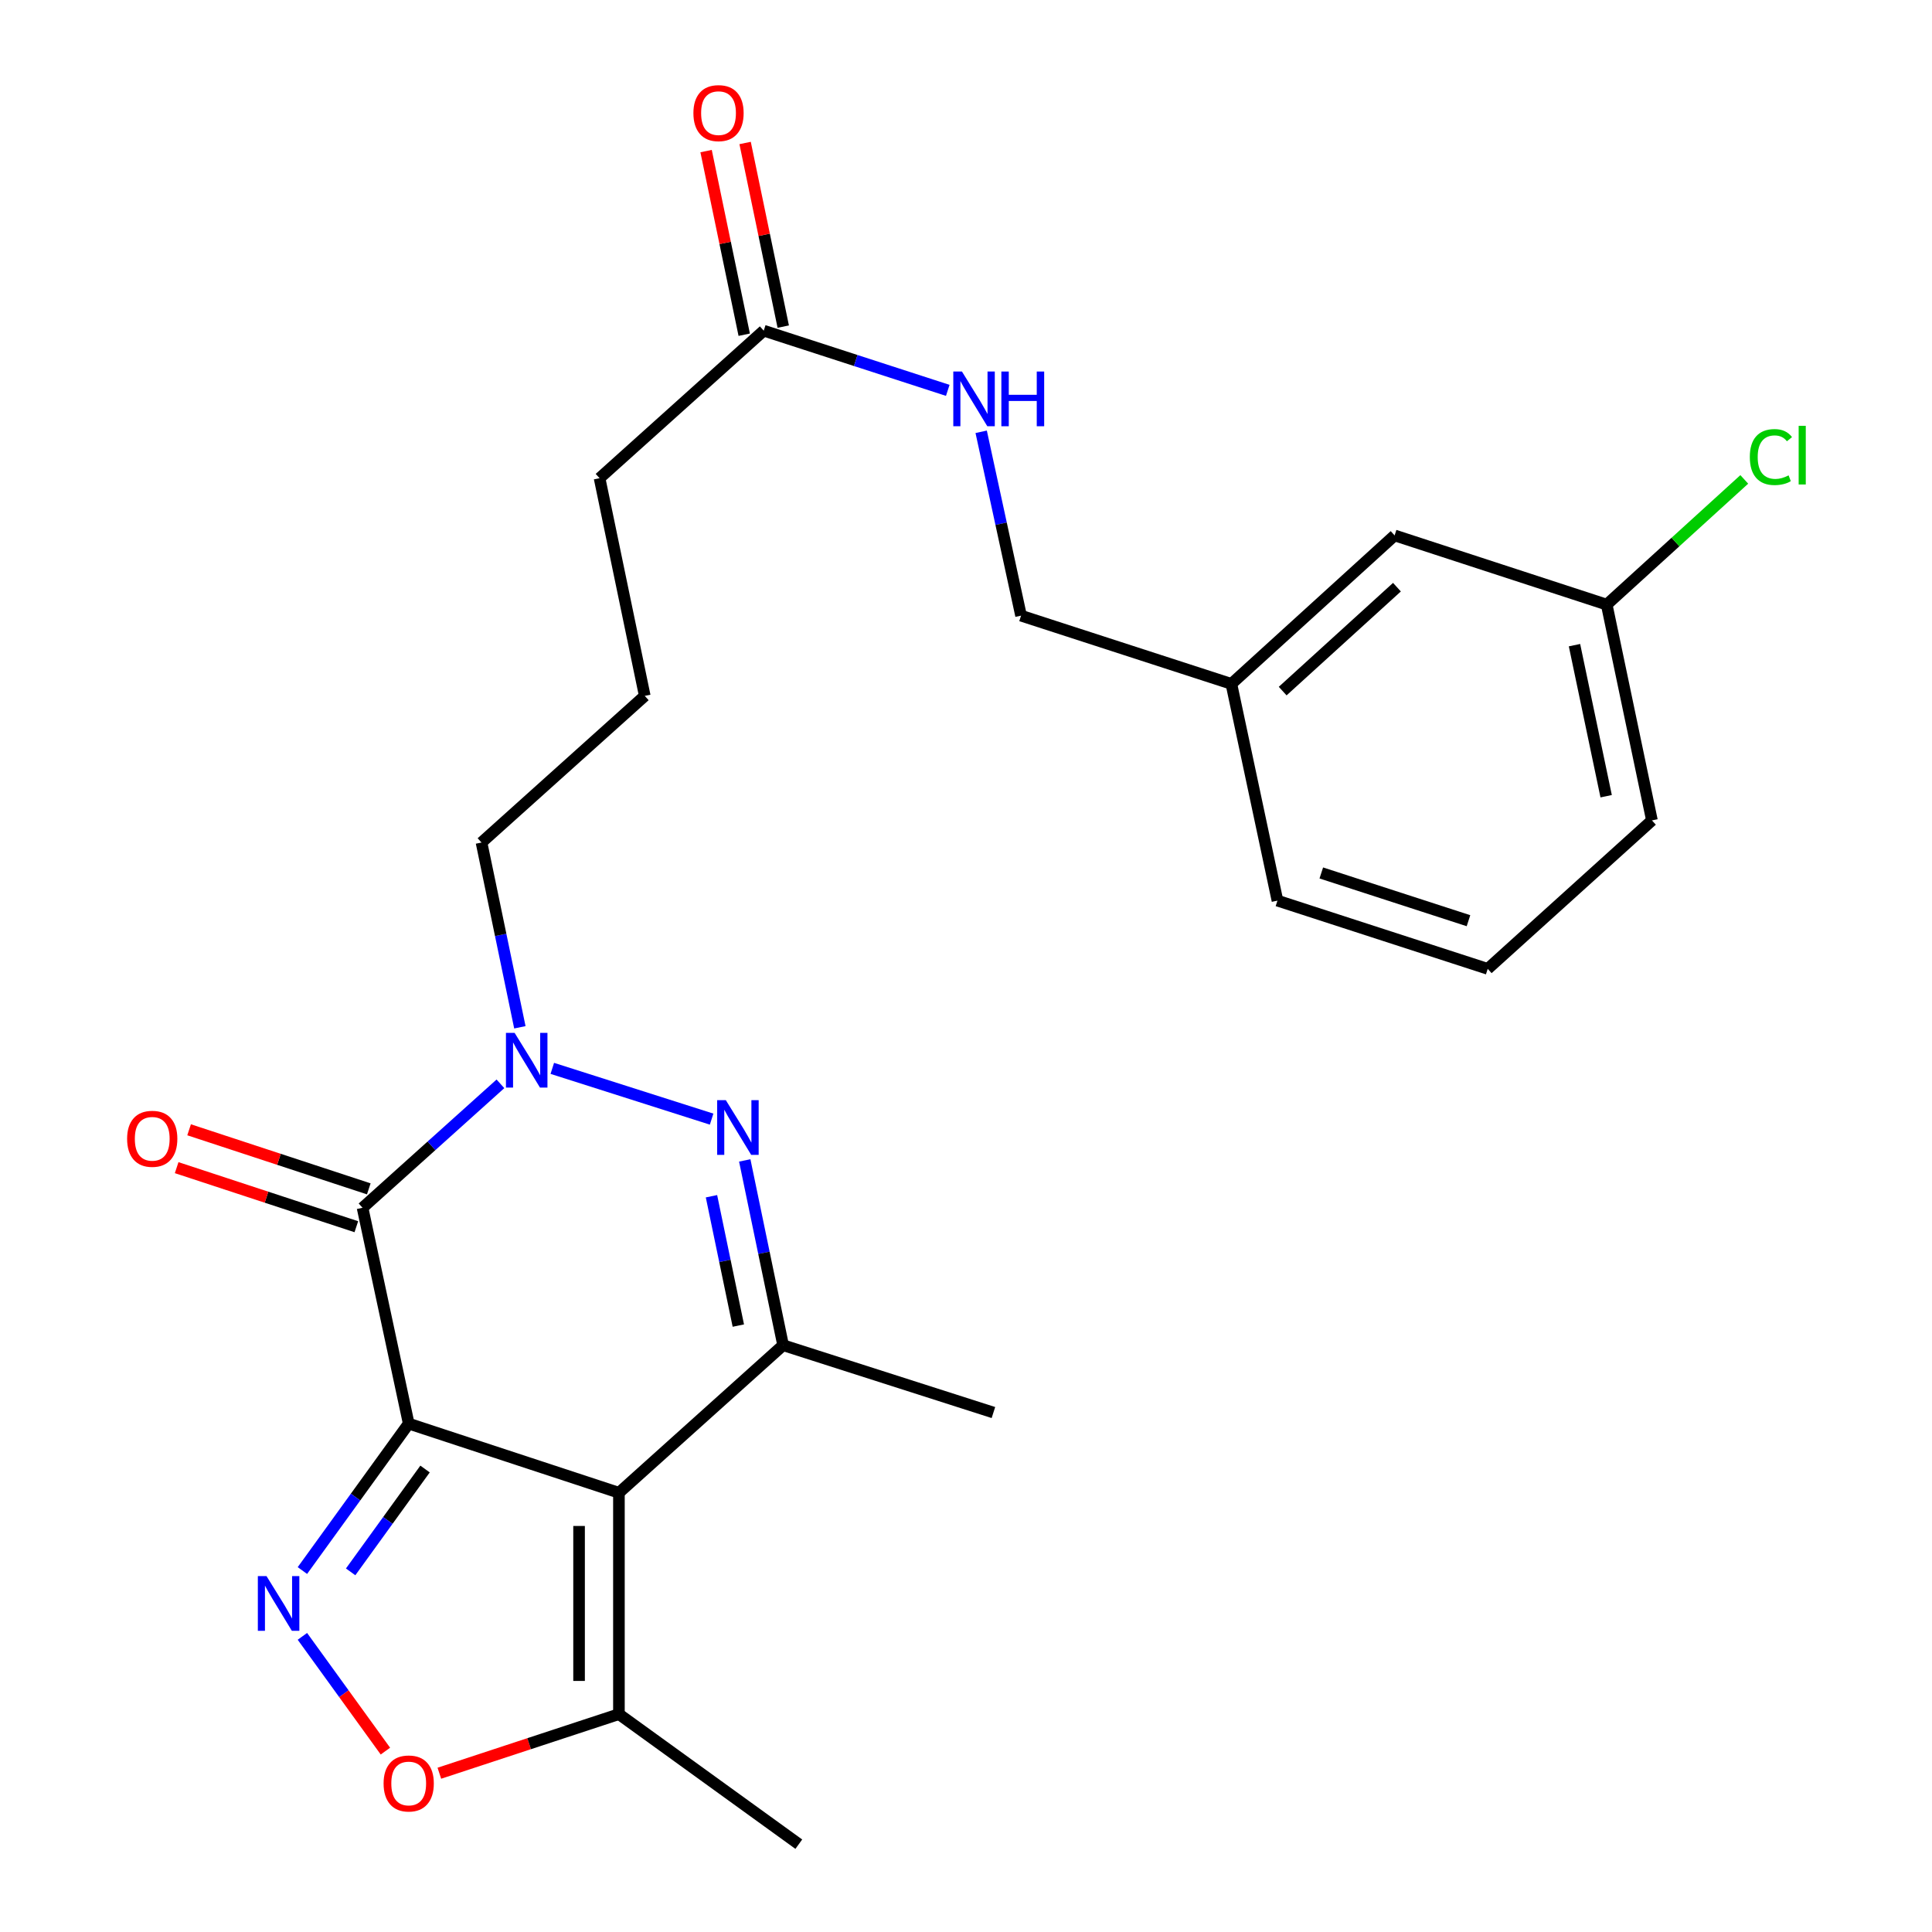 <?xml version='1.0' encoding='iso-8859-1'?>
<svg version='1.1' baseProfile='full'
              xmlns='http://www.w3.org/2000/svg'
                      xmlns:rdkit='http://www.rdkit.org/xml'
                      xmlns:xlink='http://www.w3.org/1999/xlink'
                  xml:space='preserve'
width='1000px' height='1000px' viewBox='0 0 1000 1000'>
<!-- END OF HEADER -->
<rect style='opacity:1.0;fill:#FFFFFF;stroke:none' width='1000' height='1000' x='0' y='0'> </rect>
<path class='bond-0' d='M 211.544,736.859 L 320.353,772.651' style='fill:none;fill-rule:evenodd;stroke:#000000;stroke-width:6px;stroke-linecap:butt;stroke-linejoin:miter;stroke-opacity:1' />
<path class='bond-1' d='M 211.544,736.859 L 187.66,625.15' style='fill:none;fill-rule:evenodd;stroke:#000000;stroke-width:6px;stroke-linecap:butt;stroke-linejoin:miter;stroke-opacity:1' />
<path class='bond-2' d='M 211.544,736.859 L 184.034,774.885' style='fill:none;fill-rule:evenodd;stroke:#000000;stroke-width:6px;stroke-linecap:butt;stroke-linejoin:miter;stroke-opacity:1' />
<path class='bond-2' d='M 184.034,774.885 L 156.523,812.911' style='fill:none;fill-rule:evenodd;stroke:#0000FF;stroke-width:6px;stroke-linecap:butt;stroke-linejoin:miter;stroke-opacity:1' />
<path class='bond-2' d='M 220.005,760.359 L 200.748,786.977' style='fill:none;fill-rule:evenodd;stroke:#000000;stroke-width:6px;stroke-linecap:butt;stroke-linejoin:miter;stroke-opacity:1' />
<path class='bond-2' d='M 200.748,786.977 L 181.49,813.595' style='fill:none;fill-rule:evenodd;stroke:#0000FF;stroke-width:6px;stroke-linecap:butt;stroke-linejoin:miter;stroke-opacity:1' />
<path class='bond-5' d='M 320.353,772.651 L 405.335,696.276' style='fill:none;fill-rule:evenodd;stroke:#000000;stroke-width:6px;stroke-linecap:butt;stroke-linejoin:miter;stroke-opacity:1' />
<path class='bond-7' d='M 320.353,772.651 L 320.353,887.236' style='fill:none;fill-rule:evenodd;stroke:#000000;stroke-width:6px;stroke-linecap:butt;stroke-linejoin:miter;stroke-opacity:1' />
<path class='bond-7' d='M 299.724,789.839 L 299.724,870.048' style='fill:none;fill-rule:evenodd;stroke:#000000;stroke-width:6px;stroke-linecap:butt;stroke-linejoin:miter;stroke-opacity:1' />
<path class='bond-4' d='M 187.66,625.15 L 223.341,593.069' style='fill:none;fill-rule:evenodd;stroke:#000000;stroke-width:6px;stroke-linecap:butt;stroke-linejoin:miter;stroke-opacity:1' />
<path class='bond-4' d='M 223.341,593.069 L 259.023,560.988' style='fill:none;fill-rule:evenodd;stroke:#0000FF;stroke-width:6px;stroke-linecap:butt;stroke-linejoin:miter;stroke-opacity:1' />
<path class='bond-8' d='M 190.882,615.351 L 144.381,600.063' style='fill:none;fill-rule:evenodd;stroke:#000000;stroke-width:6px;stroke-linecap:butt;stroke-linejoin:miter;stroke-opacity:1' />
<path class='bond-8' d='M 144.381,600.063 L 97.88,584.775' style='fill:none;fill-rule:evenodd;stroke:#FF0000;stroke-width:6px;stroke-linecap:butt;stroke-linejoin:miter;stroke-opacity:1' />
<path class='bond-8' d='M 184.439,634.949 L 137.938,619.661' style='fill:none;fill-rule:evenodd;stroke:#000000;stroke-width:6px;stroke-linecap:butt;stroke-linejoin:miter;stroke-opacity:1' />
<path class='bond-8' d='M 137.938,619.661 L 91.437,604.373' style='fill:none;fill-rule:evenodd;stroke:#FF0000;stroke-width:6px;stroke-linecap:butt;stroke-linejoin:miter;stroke-opacity:1' />
<path class='bond-6' d='M 156.522,846.976 L 178.005,876.674' style='fill:none;fill-rule:evenodd;stroke:#0000FF;stroke-width:6px;stroke-linecap:butt;stroke-linejoin:miter;stroke-opacity:1' />
<path class='bond-6' d='M 178.005,876.674 L 199.488,906.373' style='fill:none;fill-rule:evenodd;stroke:#FF0000;stroke-width:6px;stroke-linecap:butt;stroke-linejoin:miter;stroke-opacity:1' />
<path class='bond-3' d='M 368.335,579.258 L 285.871,552.986' style='fill:none;fill-rule:evenodd;stroke:#0000FF;stroke-width:6px;stroke-linecap:butt;stroke-linejoin:miter;stroke-opacity:1' />
<path class='bond-26' d='M 385.481,600.63 L 395.408,648.453' style='fill:none;fill-rule:evenodd;stroke:#0000FF;stroke-width:6px;stroke-linecap:butt;stroke-linejoin:miter;stroke-opacity:1' />
<path class='bond-26' d='M 395.408,648.453 L 405.335,696.276' style='fill:none;fill-rule:evenodd;stroke:#000000;stroke-width:6px;stroke-linecap:butt;stroke-linejoin:miter;stroke-opacity:1' />
<path class='bond-26' d='M 368.26,619.17 L 375.209,652.646' style='fill:none;fill-rule:evenodd;stroke:#0000FF;stroke-width:6px;stroke-linecap:butt;stroke-linejoin:miter;stroke-opacity:1' />
<path class='bond-26' d='M 375.209,652.646 L 382.158,686.122' style='fill:none;fill-rule:evenodd;stroke:#000000;stroke-width:6px;stroke-linecap:butt;stroke-linejoin:miter;stroke-opacity:1' />
<path class='bond-12' d='M 269.082,531.727 L 259.155,483.91' style='fill:none;fill-rule:evenodd;stroke:#0000FF;stroke-width:6px;stroke-linecap:butt;stroke-linejoin:miter;stroke-opacity:1' />
<path class='bond-12' d='M 259.155,483.91 L 249.228,436.093' style='fill:none;fill-rule:evenodd;stroke:#000000;stroke-width:6px;stroke-linecap:butt;stroke-linejoin:miter;stroke-opacity:1' />
<path class='bond-16' d='M 405.335,696.276 L 514.19,731.128' style='fill:none;fill-rule:evenodd;stroke:#000000;stroke-width:6px;stroke-linecap:butt;stroke-linejoin:miter;stroke-opacity:1' />
<path class='bond-25' d='M 227.408,917.82 L 273.881,902.528' style='fill:none;fill-rule:evenodd;stroke:#FF0000;stroke-width:6px;stroke-linecap:butt;stroke-linejoin:miter;stroke-opacity:1' />
<path class='bond-25' d='M 273.881,902.528 L 320.353,887.236' style='fill:none;fill-rule:evenodd;stroke:#000000;stroke-width:6px;stroke-linecap:butt;stroke-linejoin:miter;stroke-opacity:1' />
<path class='bond-19' d='M 320.353,887.236 L 413.461,954.545' style='fill:none;fill-rule:evenodd;stroke:#000000;stroke-width:6px;stroke-linecap:butt;stroke-linejoin:miter;stroke-opacity:1' />
<path class='bond-9' d='M 395.307,171.153 L 310.337,247.516' style='fill:none;fill-rule:evenodd;stroke:#000000;stroke-width:6px;stroke-linecap:butt;stroke-linejoin:miter;stroke-opacity:1' />
<path class='bond-10' d='M 395.307,171.153 L 442.934,186.602' style='fill:none;fill-rule:evenodd;stroke:#000000;stroke-width:6px;stroke-linecap:butt;stroke-linejoin:miter;stroke-opacity:1' />
<path class='bond-10' d='M 442.934,186.602 L 490.561,202.052' style='fill:none;fill-rule:evenodd;stroke:#0000FF;stroke-width:6px;stroke-linecap:butt;stroke-linejoin:miter;stroke-opacity:1' />
<path class='bond-11' d='M 405.406,169.055 L 395.536,121.533' style='fill:none;fill-rule:evenodd;stroke:#000000;stroke-width:6px;stroke-linecap:butt;stroke-linejoin:miter;stroke-opacity:1' />
<path class='bond-11' d='M 395.536,121.533 L 385.666,74.01' style='fill:none;fill-rule:evenodd;stroke:#FF0000;stroke-width:6px;stroke-linecap:butt;stroke-linejoin:miter;stroke-opacity:1' />
<path class='bond-11' d='M 385.208,173.25 L 375.338,125.728' style='fill:none;fill-rule:evenodd;stroke:#000000;stroke-width:6px;stroke-linecap:butt;stroke-linejoin:miter;stroke-opacity:1' />
<path class='bond-11' d='M 375.338,125.728 L 365.468,78.205' style='fill:none;fill-rule:evenodd;stroke:#FF0000;stroke-width:6px;stroke-linecap:butt;stroke-linejoin:miter;stroke-opacity:1' />
<path class='bond-13' d='M 507.855,223.494 L 518.174,271.079' style='fill:none;fill-rule:evenodd;stroke:#0000FF;stroke-width:6px;stroke-linecap:butt;stroke-linejoin:miter;stroke-opacity:1' />
<path class='bond-13' d='M 518.174,271.079 L 528.493,318.665' style='fill:none;fill-rule:evenodd;stroke:#000000;stroke-width:6px;stroke-linecap:butt;stroke-linejoin:miter;stroke-opacity:1' />
<path class='bond-20' d='M 249.228,436.093 L 333.728,360.188' style='fill:none;fill-rule:evenodd;stroke:#000000;stroke-width:6px;stroke-linecap:butt;stroke-linejoin:miter;stroke-opacity:1' />
<path class='bond-17' d='M 528.493,318.665 L 637.36,353.976' style='fill:none;fill-rule:evenodd;stroke:#000000;stroke-width:6px;stroke-linecap:butt;stroke-linejoin:miter;stroke-opacity:1' />
<path class='bond-14' d='M 721.849,277.131 L 637.36,353.976' style='fill:none;fill-rule:evenodd;stroke:#000000;stroke-width:6px;stroke-linecap:butt;stroke-linejoin:miter;stroke-opacity:1' />
<path class='bond-14' d='M 723.056,303.919 L 663.913,357.71' style='fill:none;fill-rule:evenodd;stroke:#000000;stroke-width:6px;stroke-linecap:butt;stroke-linejoin:miter;stroke-opacity:1' />
<path class='bond-15' d='M 721.849,277.131 L 831.632,312.946' style='fill:none;fill-rule:evenodd;stroke:#000000;stroke-width:6px;stroke-linecap:butt;stroke-linejoin:miter;stroke-opacity:1' />
<path class='bond-18' d='M 831.632,312.946 L 867.232,280.543' style='fill:none;fill-rule:evenodd;stroke:#000000;stroke-width:6px;stroke-linecap:butt;stroke-linejoin:miter;stroke-opacity:1' />
<path class='bond-18' d='M 867.232,280.543 L 902.832,248.14' style='fill:none;fill-rule:evenodd;stroke:#00CC00;stroke-width:6px;stroke-linecap:butt;stroke-linejoin:miter;stroke-opacity:1' />
<path class='bond-27' d='M 831.632,312.946 L 855.046,424.643' style='fill:none;fill-rule:evenodd;stroke:#000000;stroke-width:6px;stroke-linecap:butt;stroke-linejoin:miter;stroke-opacity:1' />
<path class='bond-27' d='M 814.953,333.933 L 831.344,412.121' style='fill:none;fill-rule:evenodd;stroke:#000000;stroke-width:6px;stroke-linecap:butt;stroke-linejoin:miter;stroke-opacity:1' />
<path class='bond-24' d='M 637.36,353.976 L 661.21,466.166' style='fill:none;fill-rule:evenodd;stroke:#000000;stroke-width:6px;stroke-linecap:butt;stroke-linejoin:miter;stroke-opacity:1' />
<path class='bond-21' d='M 333.728,360.188 L 310.337,247.516' style='fill:none;fill-rule:evenodd;stroke:#000000;stroke-width:6px;stroke-linecap:butt;stroke-linejoin:miter;stroke-opacity:1' />
<path class='bond-22' d='M 770.041,501.476 L 661.21,466.166' style='fill:none;fill-rule:evenodd;stroke:#000000;stroke-width:6px;stroke-linecap:butt;stroke-linejoin:miter;stroke-opacity:1' />
<path class='bond-22' d='M 760.083,476.557 L 683.901,451.84' style='fill:none;fill-rule:evenodd;stroke:#000000;stroke-width:6px;stroke-linecap:butt;stroke-linejoin:miter;stroke-opacity:1' />
<path class='bond-23' d='M 770.041,501.476 L 855.046,424.643' style='fill:none;fill-rule:evenodd;stroke:#000000;stroke-width:6px;stroke-linecap:butt;stroke-linejoin:miter;stroke-opacity:1' />
<path  class='atom-3' d='M 137.941 815.783
L 147.221 830.783
Q 148.141 832.263, 149.621 834.943
Q 151.101 837.623, 151.181 837.783
L 151.181 815.783
L 154.941 815.783
L 154.941 844.103
L 151.061 844.103
L 141.101 827.703
Q 139.941 825.783, 138.701 823.583
Q 137.501 821.383, 137.141 820.703
L 137.141 844.103
L 133.461 844.103
L 133.461 815.783
L 137.941 815.783
' fill='#0000FF'/>
<path  class='atom-4' d='M 375.684 569.433
L 384.964 584.433
Q 385.884 585.913, 387.364 588.593
Q 388.844 591.273, 388.924 591.433
L 388.924 569.433
L 392.684 569.433
L 392.684 597.753
L 388.804 597.753
L 378.844 581.353
Q 377.684 579.433, 376.444 577.233
Q 375.244 575.033, 374.884 574.353
L 374.884 597.753
L 371.204 597.753
L 371.204 569.433
L 375.684 569.433
' fill='#0000FF'/>
<path  class='atom-5' d='M 266.359 534.604
L 275.639 549.604
Q 276.559 551.084, 278.039 553.764
Q 279.519 556.444, 279.599 556.604
L 279.599 534.604
L 283.359 534.604
L 283.359 562.924
L 279.479 562.924
L 269.519 546.524
Q 268.359 544.604, 267.119 542.404
Q 265.919 540.204, 265.559 539.524
L 265.559 562.924
L 261.879 562.924
L 261.879 534.604
L 266.359 534.604
' fill='#0000FF'/>
<path  class='atom-7' d='M 198.544 923.12
Q 198.544 916.32, 201.904 912.52
Q 205.264 908.72, 211.544 908.72
Q 217.824 908.72, 221.184 912.52
Q 224.544 916.32, 224.544 923.12
Q 224.544 930, 221.144 933.92
Q 217.744 937.8, 211.544 937.8
Q 205.304 937.8, 201.904 933.92
Q 198.544 930.04, 198.544 923.12
M 211.544 934.6
Q 215.864 934.6, 218.184 931.72
Q 220.544 928.8, 220.544 923.12
Q 220.544 917.56, 218.184 914.76
Q 215.864 911.92, 211.544 911.92
Q 207.224 911.92, 204.864 914.72
Q 202.544 917.52, 202.544 923.12
Q 202.544 928.84, 204.864 931.72
Q 207.224 934.6, 211.544 934.6
' fill='#FF0000'/>
<path  class='atom-9' d='M 65.794 589.438
Q 65.794 582.638, 69.154 578.838
Q 72.514 575.038, 78.794 575.038
Q 85.074 575.038, 88.434 578.838
Q 91.794 582.638, 91.794 589.438
Q 91.794 596.318, 88.394 600.238
Q 84.994 604.118, 78.794 604.118
Q 72.554 604.118, 69.154 600.238
Q 65.794 596.358, 65.794 589.438
M 78.794 600.918
Q 83.114 600.918, 85.434 598.038
Q 87.794 595.118, 87.794 589.438
Q 87.794 583.878, 85.434 581.078
Q 83.114 578.238, 78.794 578.238
Q 74.474 578.238, 72.114 581.038
Q 69.794 583.838, 69.794 589.438
Q 69.794 595.158, 72.114 598.038
Q 74.474 600.918, 78.794 600.918
' fill='#FF0000'/>
<path  class='atom-11' d='M 497.902 192.304
L 507.182 207.304
Q 508.102 208.784, 509.582 211.464
Q 511.062 214.144, 511.142 214.304
L 511.142 192.304
L 514.902 192.304
L 514.902 220.624
L 511.022 220.624
L 501.062 204.224
Q 499.902 202.304, 498.662 200.104
Q 497.462 197.904, 497.102 197.224
L 497.102 220.624
L 493.422 220.624
L 493.422 192.304
L 497.902 192.304
' fill='#0000FF'/>
<path  class='atom-11' d='M 518.302 192.304
L 522.142 192.304
L 522.142 204.344
L 536.622 204.344
L 536.622 192.304
L 540.462 192.304
L 540.462 220.624
L 536.622 220.624
L 536.622 207.544
L 522.142 207.544
L 522.142 220.624
L 518.302 220.624
L 518.302 192.304
' fill='#0000FF'/>
<path  class='atom-12' d='M 358.904 58.55
Q 358.904 51.75, 362.264 47.95
Q 365.624 44.15, 371.904 44.15
Q 378.184 44.15, 381.544 47.95
Q 384.904 51.75, 384.904 58.55
Q 384.904 65.43, 381.504 69.35
Q 378.104 73.23, 371.904 73.23
Q 365.664 73.23, 362.264 69.35
Q 358.904 65.47, 358.904 58.55
M 371.904 70.03
Q 376.224 70.03, 378.544 67.15
Q 380.904 64.23, 380.904 58.55
Q 380.904 52.99, 378.544 50.19
Q 376.224 47.35, 371.904 47.35
Q 367.584 47.35, 365.224 50.15
Q 362.904 52.95, 362.904 58.55
Q 362.904 64.27, 365.224 67.15
Q 367.584 70.03, 371.904 70.03
' fill='#FF0000'/>
<path  class='atom-19' d='M 905.705 236.566
Q 905.705 229.526, 908.985 225.846
Q 912.305 222.126, 918.585 222.126
Q 924.425 222.126, 927.545 226.246
L 924.905 228.406
Q 922.625 225.406, 918.585 225.406
Q 914.305 225.406, 912.025 228.286
Q 909.785 231.126, 909.785 236.566
Q 909.785 242.166, 912.105 245.046
Q 914.465 247.926, 919.025 247.926
Q 922.145 247.926, 925.785 246.046
L 926.905 249.046
Q 925.425 250.006, 923.185 250.566
Q 920.945 251.126, 918.465 251.126
Q 912.305 251.126, 908.985 247.366
Q 905.705 243.606, 905.705 236.566
' fill='#00CC00'/>
<path  class='atom-19' d='M 930.985 220.406
L 934.665 220.406
L 934.665 250.766
L 930.985 250.766
L 930.985 220.406
' fill='#00CC00'/>
</svg>
